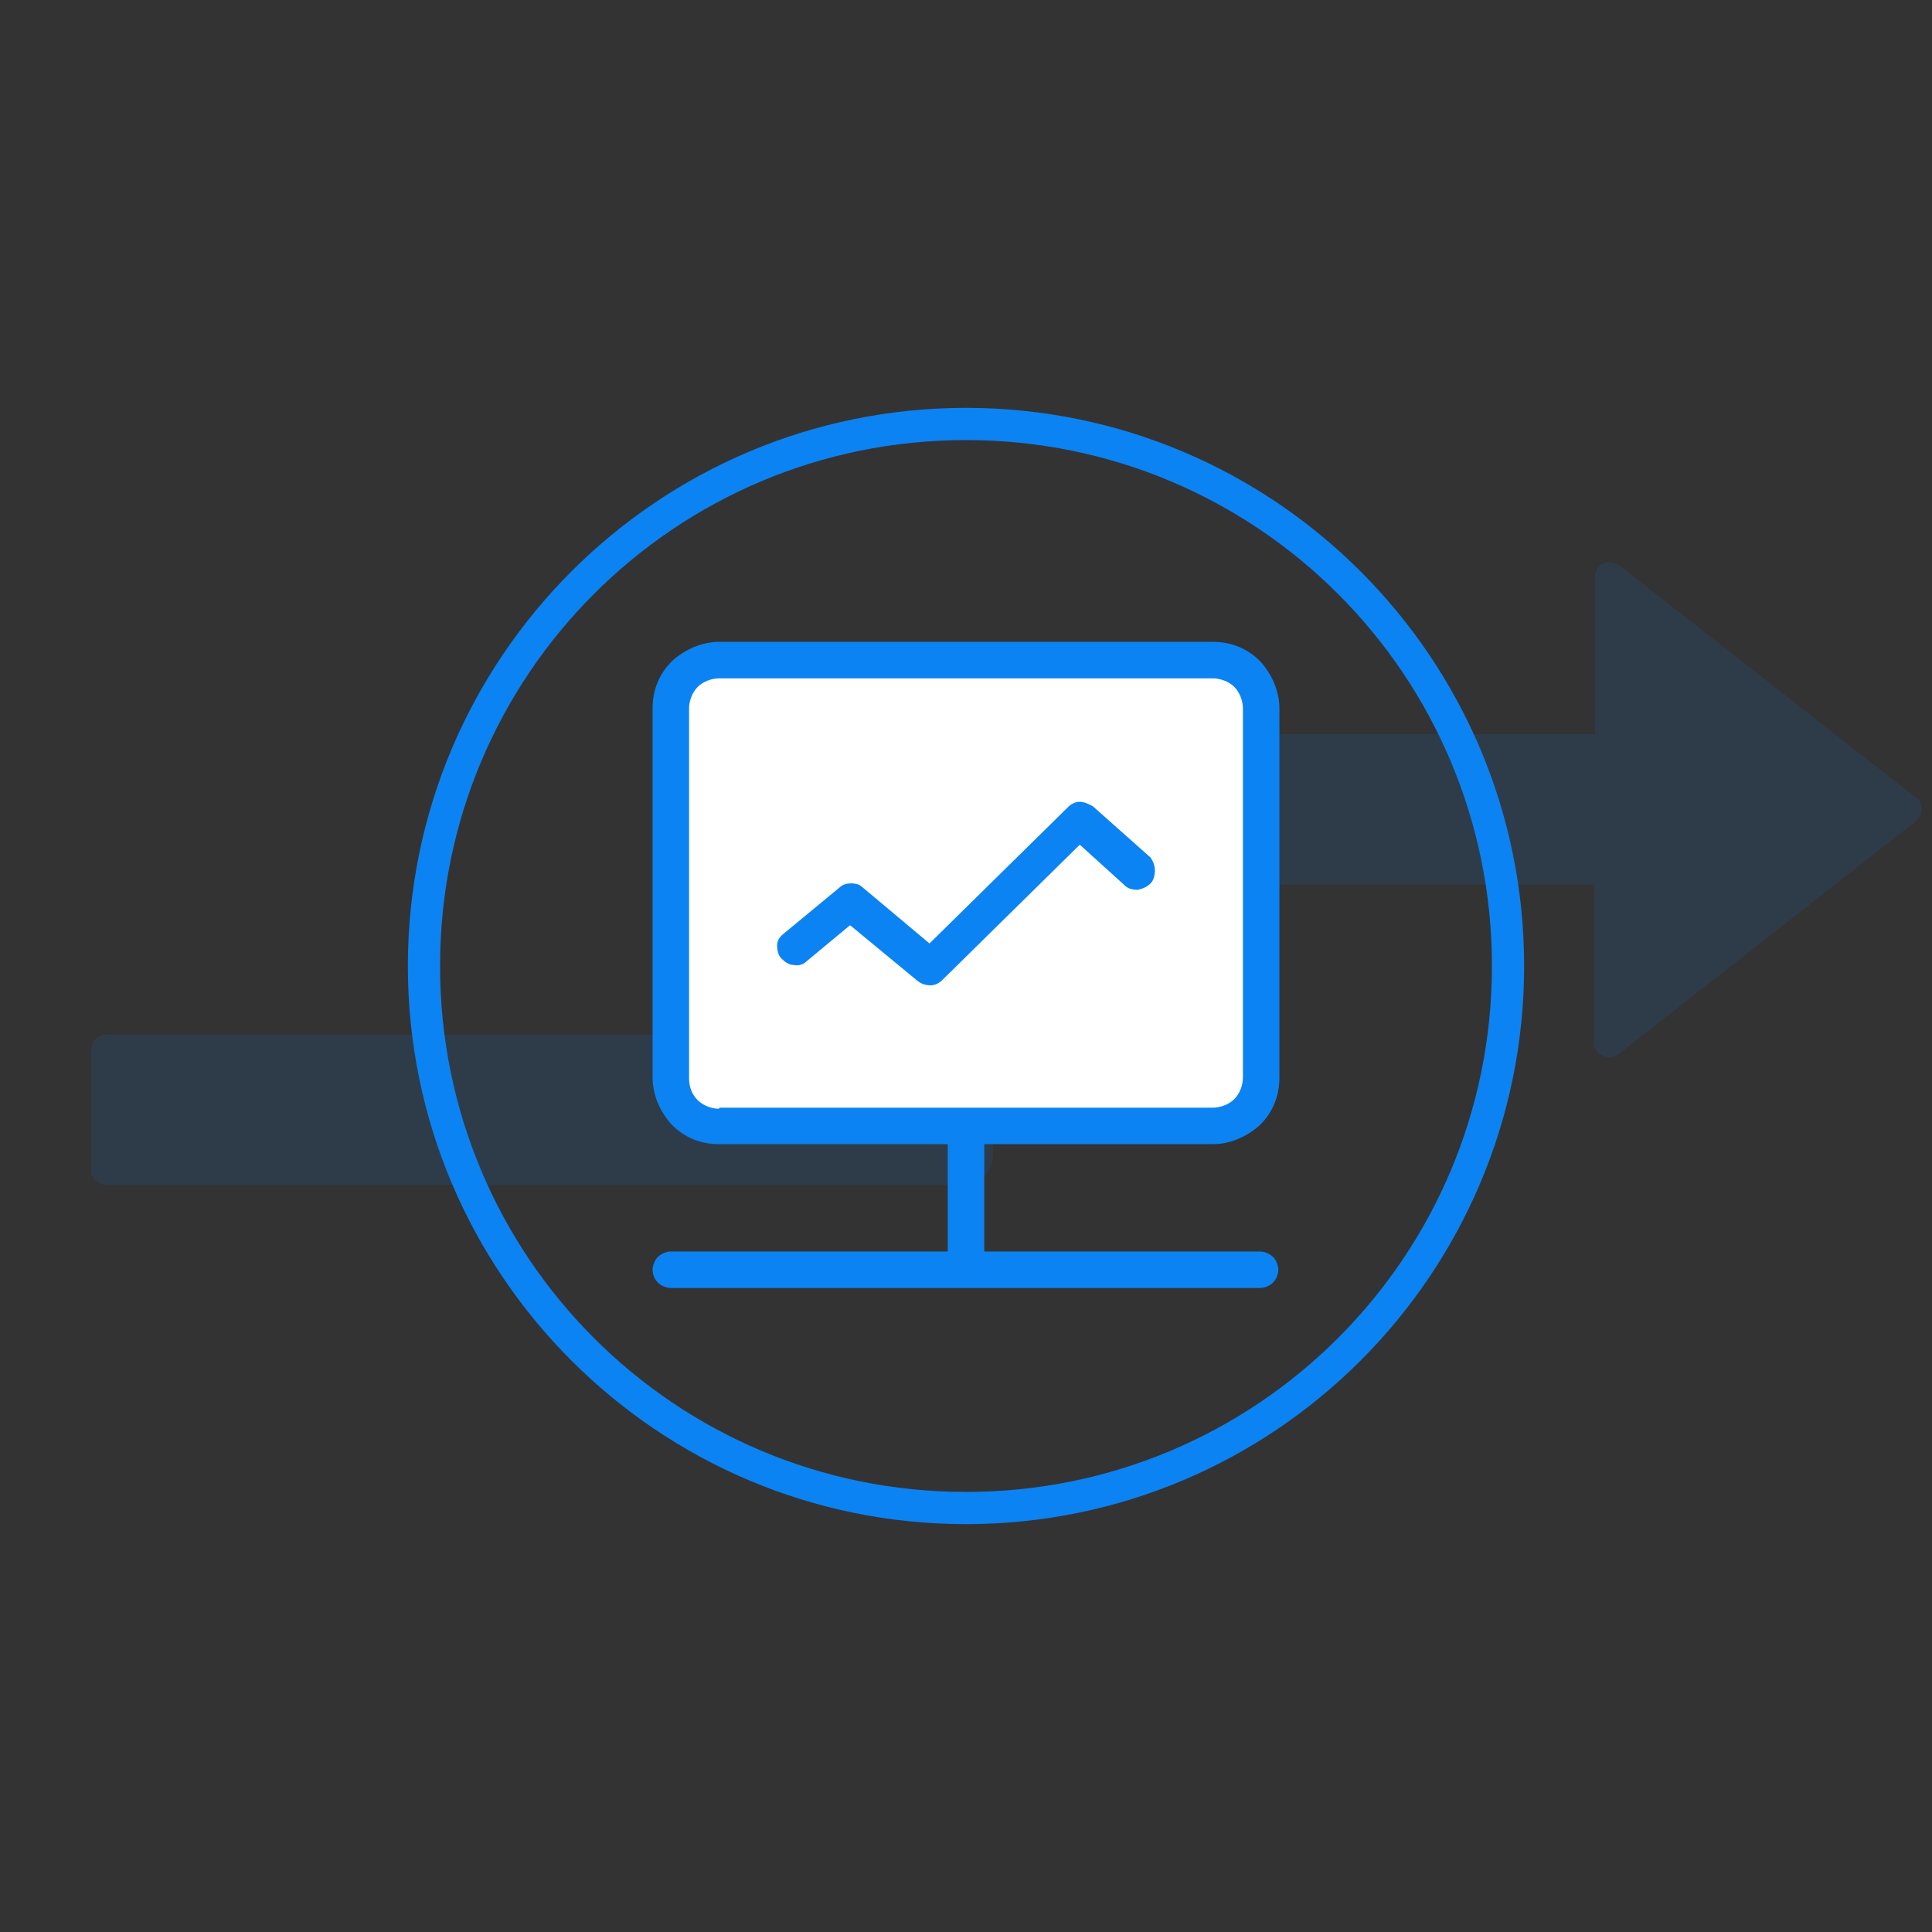 <?xml version="1.0" standalone="no"?><!DOCTYPE svg PUBLIC "-//W3C//DTD SVG 1.1//EN" "http://www.w3.org/Graphics/SVG/1.1/DTD/svg11.dtd"><svg t="1672717408812" class="icon" viewBox="0 0 1024 1024" version="1.1" xmlns="http://www.w3.org/2000/svg" p-id="7697" xmlns:xlink="http://www.w3.org/1999/xlink" width="200" height="200"><rect x="0" y="0" width="1024" height="1024" fill="#333333" stroke="none"/><path d="M1015.467 435.2l-157.582 123.449c-5.12 3.982-13.084 0.569-13.084-6.258V468.764h-318.578v143.36c0 9.102-7.396 15.929-15.929 15.929H56.32c-2.276 0-3.982-1.138-5.689-2.276-1.707-1.707-2.276-3.413-2.276-5.689V556.373c0-4.551 3.413-7.964 7.964-7.964h390.258V405.049c0-8.533 7.396-15.929 15.929-15.929h382.862V305.493c0-1.707 0.569-2.844 1.138-3.982 0.569-1.138 1.707-2.276 3.413-2.844 1.138-0.569 2.844-1.138 4.551-0.569s2.844 0.569 3.982 1.707l157.582 123.449c3.413 2.276 3.413 8.533-0.569 11.947z" fill="#0C83F2" fill-opacity=".12" p-id="7698"></path><path d="M512 216.178c-163.271 0-295.822 132.551-295.822 295.822s132.551 295.822 295.822 295.822 295.822-132.551 295.822-295.822-132.551-295.822-295.822-295.822z m0 574.578c-154.169 0-278.756-124.587-278.756-278.756s124.587-278.756 278.756-278.756 278.756 124.587 278.756 278.756-124.587 278.756-278.756 278.756z" fill="#0C83F2" p-id="7699"></path><path d="M358.4 352.711h307.2v244.622H358.4V352.711z" fill="#FFFFFF" p-id="7700"></path><path d="M642.844 606.436c9.102 0 18.204-3.982 25.031-10.24 6.827-6.827 10.24-15.36 10.24-25.031V375.467c0-9.102-3.982-18.204-10.24-25.031-6.827-6.827-15.36-10.24-25.031-10.24H381.156c-9.102 0-18.204 3.982-25.031 10.24-6.827 6.827-10.24 15.36-10.24 25.031v195.698c0 9.102 3.982 18.204 10.24 25.031 6.827 6.827 15.36 10.24 25.031 10.24h121.173v56.889H355.556c-2.276 0-5.12 1.138-6.827 2.844-1.707 1.707-2.844 4.551-2.844 6.827 0 2.844 1.138 5.12 2.844 6.827 1.707 1.707 4.551 2.844 6.827 2.844h312.32c2.276 0 5.12-1.138 6.827-2.844 1.707-1.707 2.844-4.551 2.844-6.827 0-2.276-1.138-5.12-2.844-6.827-1.707-1.707-4.551-2.844-6.827-2.844H521.671v-56.889H642.844z m-261.689-18.773c-3.982 0-8.533-1.707-11.378-4.551s-4.551-6.827-4.551-11.378V375.467c0-3.982 1.707-8.533 4.551-11.378s7.396-4.551 11.378-4.551h261.689c3.982 0 8.533 1.707 11.378 4.551s4.551 7.396 4.551 11.378v195.698c0 3.982-1.707 8.533-4.551 11.378s-7.396 4.551-11.378 4.551H381.156z" fill="#0C83F2" p-id="7701"></path><path d="M612.124 461.369c0 2.276-0.569 5.12-2.276 6.827-1.707 1.707-3.982 2.844-6.827 3.413-2.844 0-5.12-0.569-6.827-2.276l-23.893-21.618-72.818 71.68c-1.707 1.707-3.982 2.844-6.258 2.844-2.276 0-4.551-0.569-6.827-2.276l-35.84-29.582-23.324 19.342c-1.707 1.707-4.551 2.276-6.827 1.707-2.276 0-4.551-1.707-6.258-3.413-1.707-1.707-2.276-4.551-2.276-6.827 0-2.276 1.138-4.551 3.413-6.258l29.582-24.462c1.707-1.707 3.982-2.276 6.258-2.276 2.276 0 4.551 0.569 6.258 2.276l35.271 29.582 73.387-72.249c1.707-1.707 3.982-2.844 6.258-2.844 2.276 0 4.551 1.138 6.827 2.276l30.72 27.307c1.138 1.707 2.276 3.982 2.276 6.827z" fill="#0C83F2" p-id="7702"></path></svg>